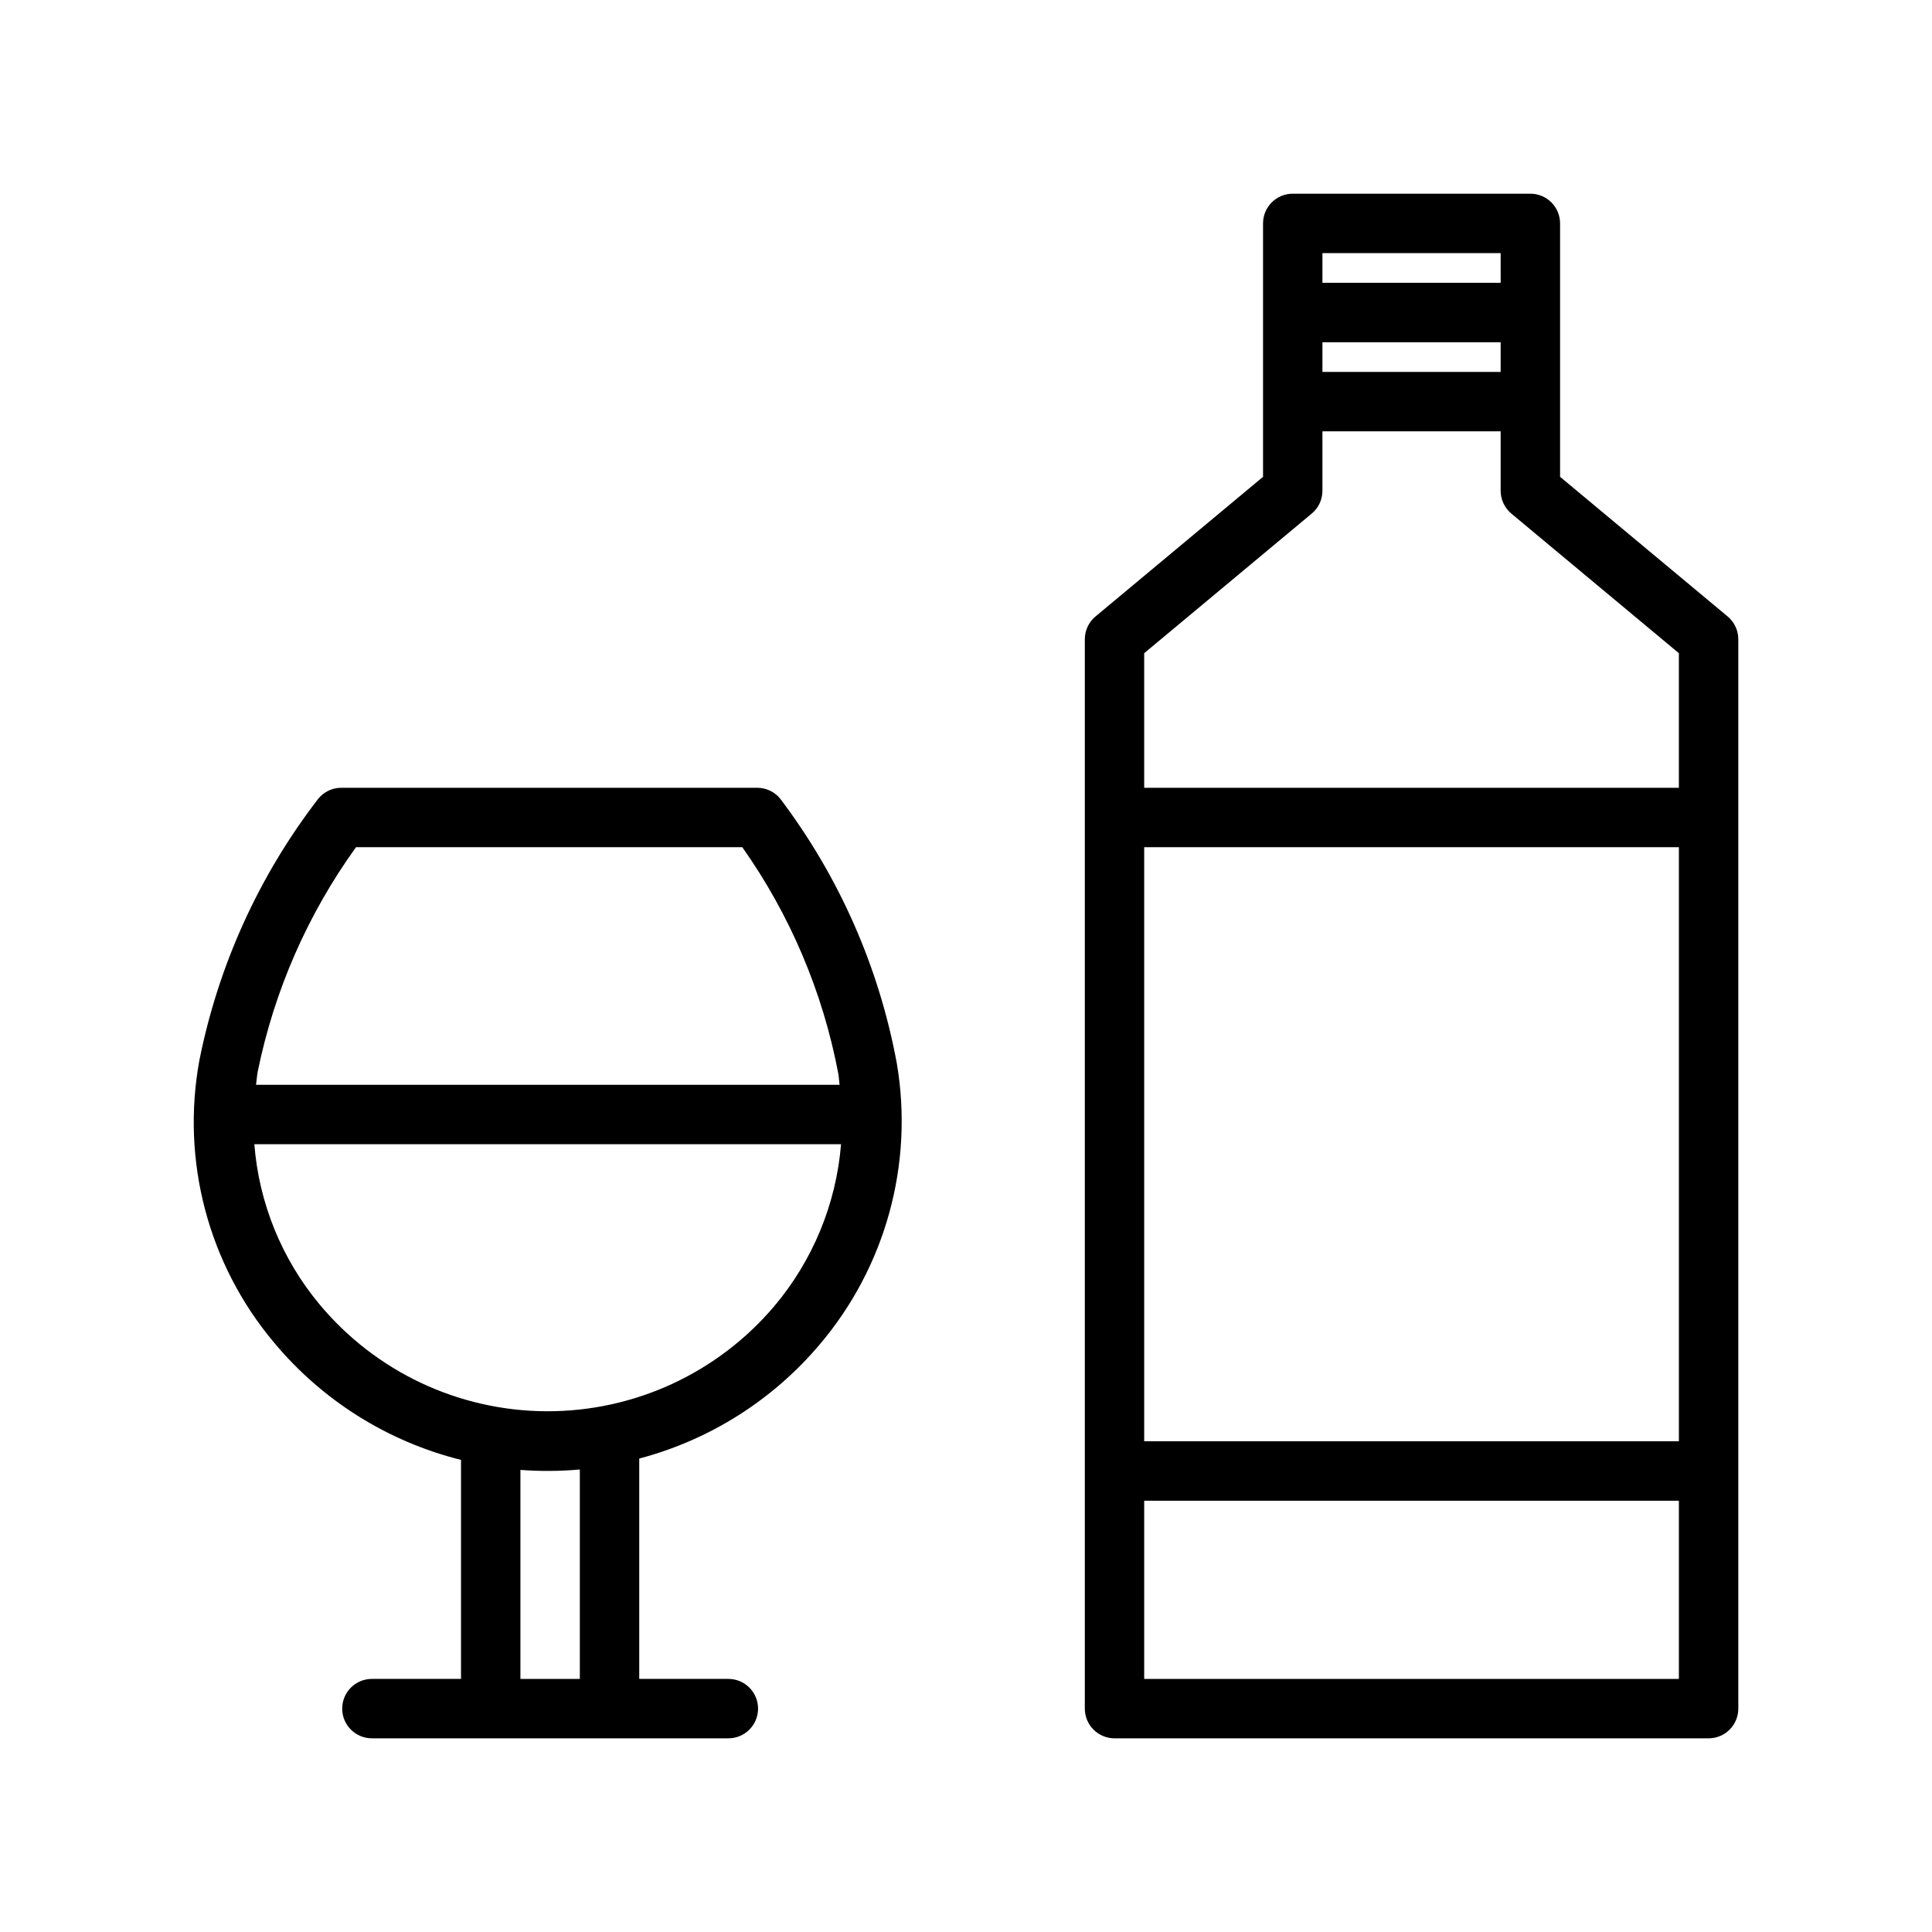 <?xml version="1.0" encoding="UTF-8"?>
<!-- Uploaded to: SVG Repo, www.svgrepo.com, Generator: SVG Repo Mixer Tools -->
<svg fill="#000000" width="800px" height="800px" version="1.1" viewBox="144 144 512 512" xmlns="http://www.w3.org/2000/svg">
 <path d="m350.78 355.68c-1.496-1.844-3.746-2.914-6.121-2.914h-110.21c-2.348 0-4.574 1.047-6.07 2.859-15.719 20.391-26.512 44.137-31.543 69.387-4.883 26.609 2.356 54.008 19.746 74.73 12.801 15.391 30.172 26.297 49.594 31.145v58.039h-23.617c-4.348 0-7.871 3.527-7.871 7.875 0 4.348 3.523 7.871 7.871 7.871h94.465c4.348 0 7.871-3.523 7.871-7.871 0-4.348-3.523-7.875-7.871-7.875h-23.617v-58.395c18.652-4.926 35.336-15.465 47.793-30.195 17.488-20.586 24.98-47.844 20.477-74.477-4.688-25.48-15.27-49.516-30.898-70.18zm-112.43 12.832h102.36c12.68 17.945 21.355 38.402 25.445 59.992 0.168 0.992 0.211 1.988 0.34 2.984h-154.64c0.164-1.199 0.234-2.402 0.461-3.598h0.004c4.375-21.414 13.25-41.652 26.031-59.379zm59.312 164.92v55.496h-15.746v-55.387c5.242 0.395 10.508 0.355 15.746-0.109zm51.504-43.25h-0.004c-15.023 17.73-37.117 27.914-60.359 27.816-23.238-0.098-45.25-10.469-60.121-28.324-10.016-12.016-16.055-26.848-17.277-42.441h155.48c-1.285 15.812-7.481 30.832-17.723 42.949zm252.67-182.82-44.398-37v-67.156c0-2.09-0.828-4.09-2.305-5.566-1.477-1.477-3.477-2.309-5.566-2.309h-62.977c-4.348 0-7.871 3.527-7.871 7.875v67.16l-44.398 37v-0.004c-1.797 1.496-2.832 3.715-2.832 6.051v283.39c0 2.086 0.828 4.09 2.305 5.566 1.477 1.473 3.477 2.305 5.566 2.305h157.44c2.086 0 4.09-0.832 5.566-2.305 1.473-1.477 2.305-3.481 2.305-5.566v-283.39c0-2.336-1.039-4.555-2.836-6.051zm-107.38-72.668h47.23v7.871h-47.23zm47.23-23.617 0.004 7.871h-47.234v-7.871zm-50.066 69.027h0.004c1.797-1.496 2.832-3.715 2.832-6.051v-15.746h47.23v15.742l0.004 0.004c0 2.336 1.039 4.555 2.832 6.051l44.398 37v35.668h-141.7v-35.668zm97.301 245.85h-141.7v-157.44h141.7zm-141.7 62.977v-47.23h141.7v47.23z"/>
</svg>